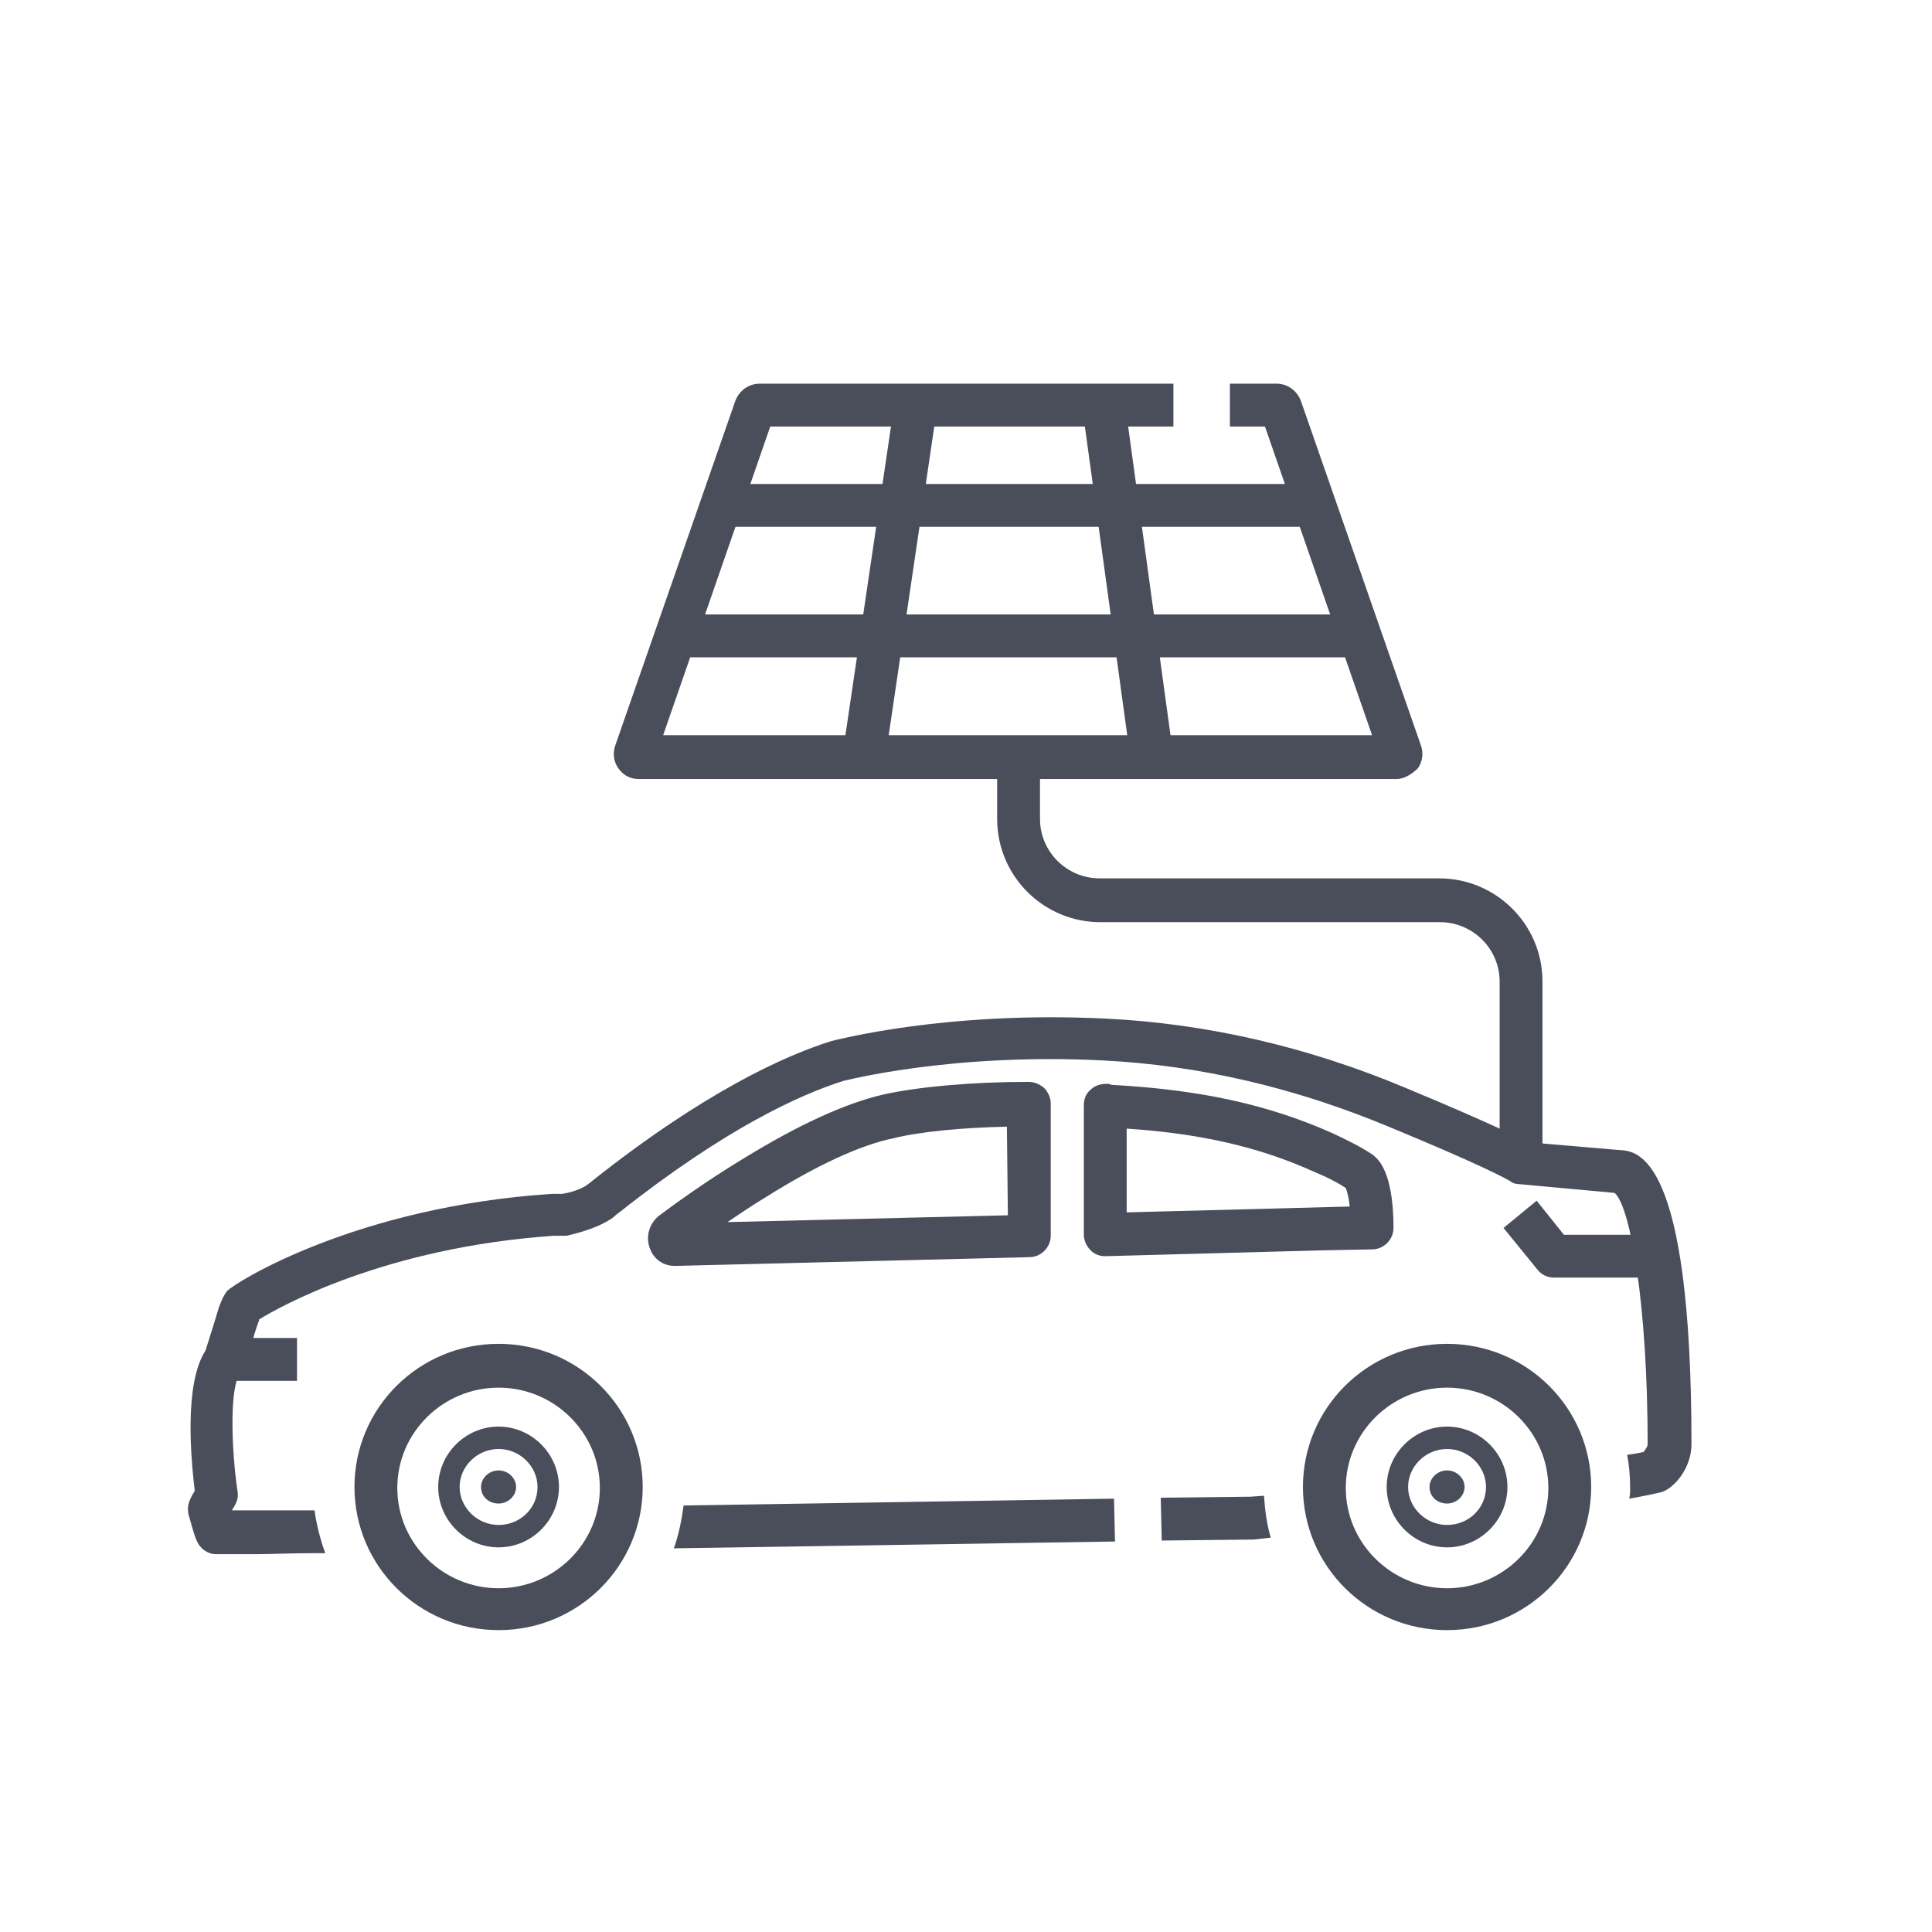 <?xml version="1.0" encoding="utf-8"?>
<!-- Generator: Adobe Illustrator 25.2.3, SVG Export Plug-In . SVG Version: 6.00 Build 0)  -->
<svg version="1.1" id="Lager_1" xmlns="http://www.w3.org/2000/svg" xmlns:xlink="http://www.w3.org/1999/xlink" x="0px" y="0px"
	 viewBox="0 0 198.4 198.4" style="enable-background:new 0 0 198.4 198.4;" xml:space="preserve">
<style type="text/css">
	.st0{fill:#4A4E5B;}
</style>
<g>
	<path class="st0" d="M51.2,167.4c-8.2,0-14.8-6.6-14.8-14.7c0-8.1,6.6-14.7,14.8-14.7S66,144.6,66,152.7
		C66,160.8,59.4,167.4,51.2,167.4 M51.2,142.5c-5.7,0-10.4,4.6-10.4,10.3s4.7,10.3,10.4,10.3s10.4-4.6,10.4-10.3
		C61.6,147.1,56.9,142.5,51.2,142.5"/>
</g>
<g>
	<path class="st0" d="M51.2,151c-1,0-1.8,0.8-1.8,1.7c0,1,0.8,1.7,1.8,1.7s1.8-0.8,1.8-1.7S52.2,151,51.2,151z"/>
	<path class="st0" d="M51.2,146.5c-3.4,0-6.2,2.8-6.2,6.2c0,3.4,2.8,6.2,6.2,6.2c3.4,0,6.2-2.8,6.2-6.2
		C57.4,149.3,54.6,146.5,51.2,146.5z M51.2,156.6c-2.2,0-4-1.8-4-3.9s1.8-3.9,4-3.9c2.2,0,4,1.8,4,3.9
		C55.2,154.9,53.4,156.6,51.2,156.6z"/>
</g>
<g>
	<path class="st0" d="M148.6,167.4c-8.2,0-14.8-6.6-14.8-14.7c0-8.1,6.6-14.7,14.8-14.7s14.8,6.6,14.8,14.7
		C163.4,160.8,156.8,167.4,148.6,167.4 M148.6,142.5c-5.7,0-10.4,4.6-10.4,10.3s4.7,10.3,10.4,10.3s10.4-4.6,10.4-10.3
		C159,147.1,154.3,142.5,148.6,142.5"/>
</g>
<g>
	<path class="st0" d="M148.6,151c-1,0-1.8,0.8-1.8,1.7c0,1,0.8,1.7,1.8,1.7s1.8-0.8,1.8-1.7S149.6,151,148.6,151z"/>
	<path class="st0" d="M148.6,146.5c-3.4,0-6.2,2.8-6.2,6.2c0,3.4,2.8,6.2,6.2,6.2c3.4,0,6.2-2.8,6.2-6.2
		C154.8,149.3,152,146.5,148.6,146.5z M148.6,156.6c-2.2,0-4-1.8-4-3.9s1.8-3.9,4-3.9c2.2,0,4,1.8,4,3.9
		C152.6,154.9,150.8,156.6,148.6,156.6z"/>
</g>
<g>
	<path class="st0" d="M129.8,153.6l-1.4,0.1l-9.2,0.1l0.1,4.4l9.2-0.1c0.1,0,0.1,0,0.2,0l1.8-0.2
		C130.1,156.6,129.9,155.1,129.8,153.6z"/>
	<path class="st0" d="M70.2,154.6c-0.2,1.5-0.5,3-1,4.4l45.3-0.7l-0.1-4.4L70.2,154.6z"/>
	<path class="st0" d="M166.3,118.1l-9.4-0.8c-1-0.5-3.7-1.9-12.6-5.6c-10-4.2-20.4-6.6-30.8-7.1c-16.4-0.8-27.6,2.2-28.1,2.3
		c-4.8,1.5-13,5.2-24.5,14.3c-0.2,0.2-0.4,0.3-0.5,0.4c-0.6,0.5-1.9,0.9-2.7,1c-0.2,0-0.5,0-0.7,0h-0.3c-20.1,1.3-32.6,9.1-33.4,10
		c-0.3,0.4-0.5,0.8-0.8,1.6c-0.4,1.3-1.1,3.6-1.4,4.5c-2.2,3.4-1.5,11-1.1,14.4c-0.7,1.1-0.7,1.6-0.7,1.9c0,0.4,0.1,0.7,0.2,1
		c0.2,0.8,0.6,2.1,0.7,2.2c0.3,0.8,1.1,1.4,2,1.4c0.6,0,2,0,4.1,0c1.5,0,3.4-0.1,5.7-0.1l1.4,0c-0.5-1.4-0.9-2.9-1.1-4.4H32
		c-3.8,0-6.5,0-8.2,0c0.1-0.1,0.1-0.2,0.2-0.3c0.3-0.5,0.5-1,0.4-1.6c-0.7-4.8-0.8-11,0.3-12.2c0.3-0.2,0.4-0.6,0.5-0.9
		c0.2-0.6,0.9-3.2,1.4-4.5v-0.1c2.1-1.3,12.9-7.4,30.3-8.6h0.3c0.3,0,0.5,0,0.8,0c0,0,0.1,0,0.2,0c0.3-0.1,3-0.6,4.8-1.9
		c0.1-0.1,0.3-0.3,0.6-0.5c11-8.7,18.6-12.1,23-13.5c0.1,0,11-2.9,26.7-2.1c9.9,0.5,19.7,2.8,29.3,6.8c9.2,3.8,11.8,5.2,12.5,5.6
		c0.2,0.2,0.6,0.3,0.9,0.3l9.8,0.9c1.6,1.3,3.4,11.4,3.4,25.8c0,0.3-0.3,0.6-0.4,0.8c-0.4,0.1-1,0.2-1.7,0.3
		c0.2,1.1,0.3,2.2,0.3,3.4c0,0.4,0,0.8-0.1,1.1c1.7-0.3,3.1-0.6,3.4-0.7c1.2-0.4,3-2.4,3-4.9C173.7,118.4,168.1,118.2,166.3,118.1z"
		/>
</g>
<g>
	<path class="st0" d="M69.3,130c-1.2,0-2.2-0.7-2.6-1.9c-0.4-1.2,0-2.4,0.9-3.2c1.6-1.2,4.9-3.6,8.7-5.9c5.7-3.5,10.5-5.7,14.4-6.6
		c3.6-0.8,9.1-1.3,14.9-1.3l0,0c0.6,0,1.1,0.2,1.6,0.6c0.4,0.4,0.7,1,0.7,1.6v13.6c0,1.2-1,2.2-2.2,2.2L69.3,130L69.3,130
		 M103.4,115.7c-4.6,0.1-8.9,0.5-11.7,1.2l0,0c-3.4,0.7-7.9,2.8-13,6c-1.5,0.9-2.8,1.8-4,2.6l28.8-0.7L103.4,115.7L103.4,115.7z"/>
</g>
<g>
	<path class="st0" d="M113.5,129c-0.6,0-1.1-0.2-1.5-0.6c-0.4-0.4-0.7-1-0.7-1.6v-13.3c0-0.6,0.2-1.2,0.7-1.6c0.4-0.4,1-0.6,1.6-0.6
		c0.2,0,0.4,0,0.5,0.1c9.1,0.5,16.1,2,22.8,5c1.5,0.7,2.9,1.4,4.1,2.2l0.1,0.1c0.9,0.7,2,2.6,2,7.4c0,1.2-1,2.2-2.2,2.2l-5.2,0.1
		L113.5,129L113.5,129 M115.7,115.9v8.6l22.9-0.6c-0.1-1.1-0.3-1.6-0.4-1.9c-0.9-0.6-1.9-1.1-3.1-1.6
		C129.4,117.8,123.3,116.4,115.7,115.9"/>
</g>
<g>
	<path class="st0" d="M170.3,131.2h-10.7c-0.7,0-1.3-0.3-1.7-0.8l-3.5-4.3l3.4-2.8l2.8,3.5h9.6L170.3,131.2L170.3,131.2z"/>
</g>
<g>
	<rect x="23.1" y="137.4" class="st0" width="7.4" height="4.4"/>
</g>
<g>
	<path class="st0" d="M143.4,80H65.6c-0.9,0-1.6-0.4-2.1-1.1s-0.6-1.6-0.3-2.4l12.3-35.3c0.4-1.1,1.4-1.8,2.5-1.8h42.5v4.4H79.1
		l-11,31.7h72.8l-11-31.7h-3.6v-4.4h4.8c1.1,0,2.1,0.7,2.5,1.8l12.3,35.3c0.3,0.8,0.2,1.7-0.3,2.4C145,79.5,144.2,80,143.4,80"/>
</g>
<g>
	<rect x="74.2" y="49.7" class="st0" width="60.9" height="4.4"/>
</g>
<g>
	<rect x="70.5" y="63.1" class="st0" width="68.1" height="4.4"/>
</g>
<g>
	
		<rect x="73.1" y="57.5" transform="matrix(0.146 -0.989 0.989 0.146 18.993 141.322)" class="st0" width="36.6" height="4.4"/>
</g>
<g>
	
		<rect x="113.6" y="41.4" transform="matrix(0.991 -0.136 0.136 0.991 -7.057 16.348)" class="st0" width="4.4" height="36.5"/>
</g>
<g>
	<path class="st0" d="M158.4,119.4H154v-18.6c0-3.4-2.8-6.1-6.1-6.1H113c-5.8,0-10.6-4.7-10.6-10.6v-6.3h4.4v6.3
		c0,3.4,2.8,6.1,6.1,6.1h34.9c5.8,0,10.6,4.7,10.6,10.6V119.4z"/>
</g>
</svg>
